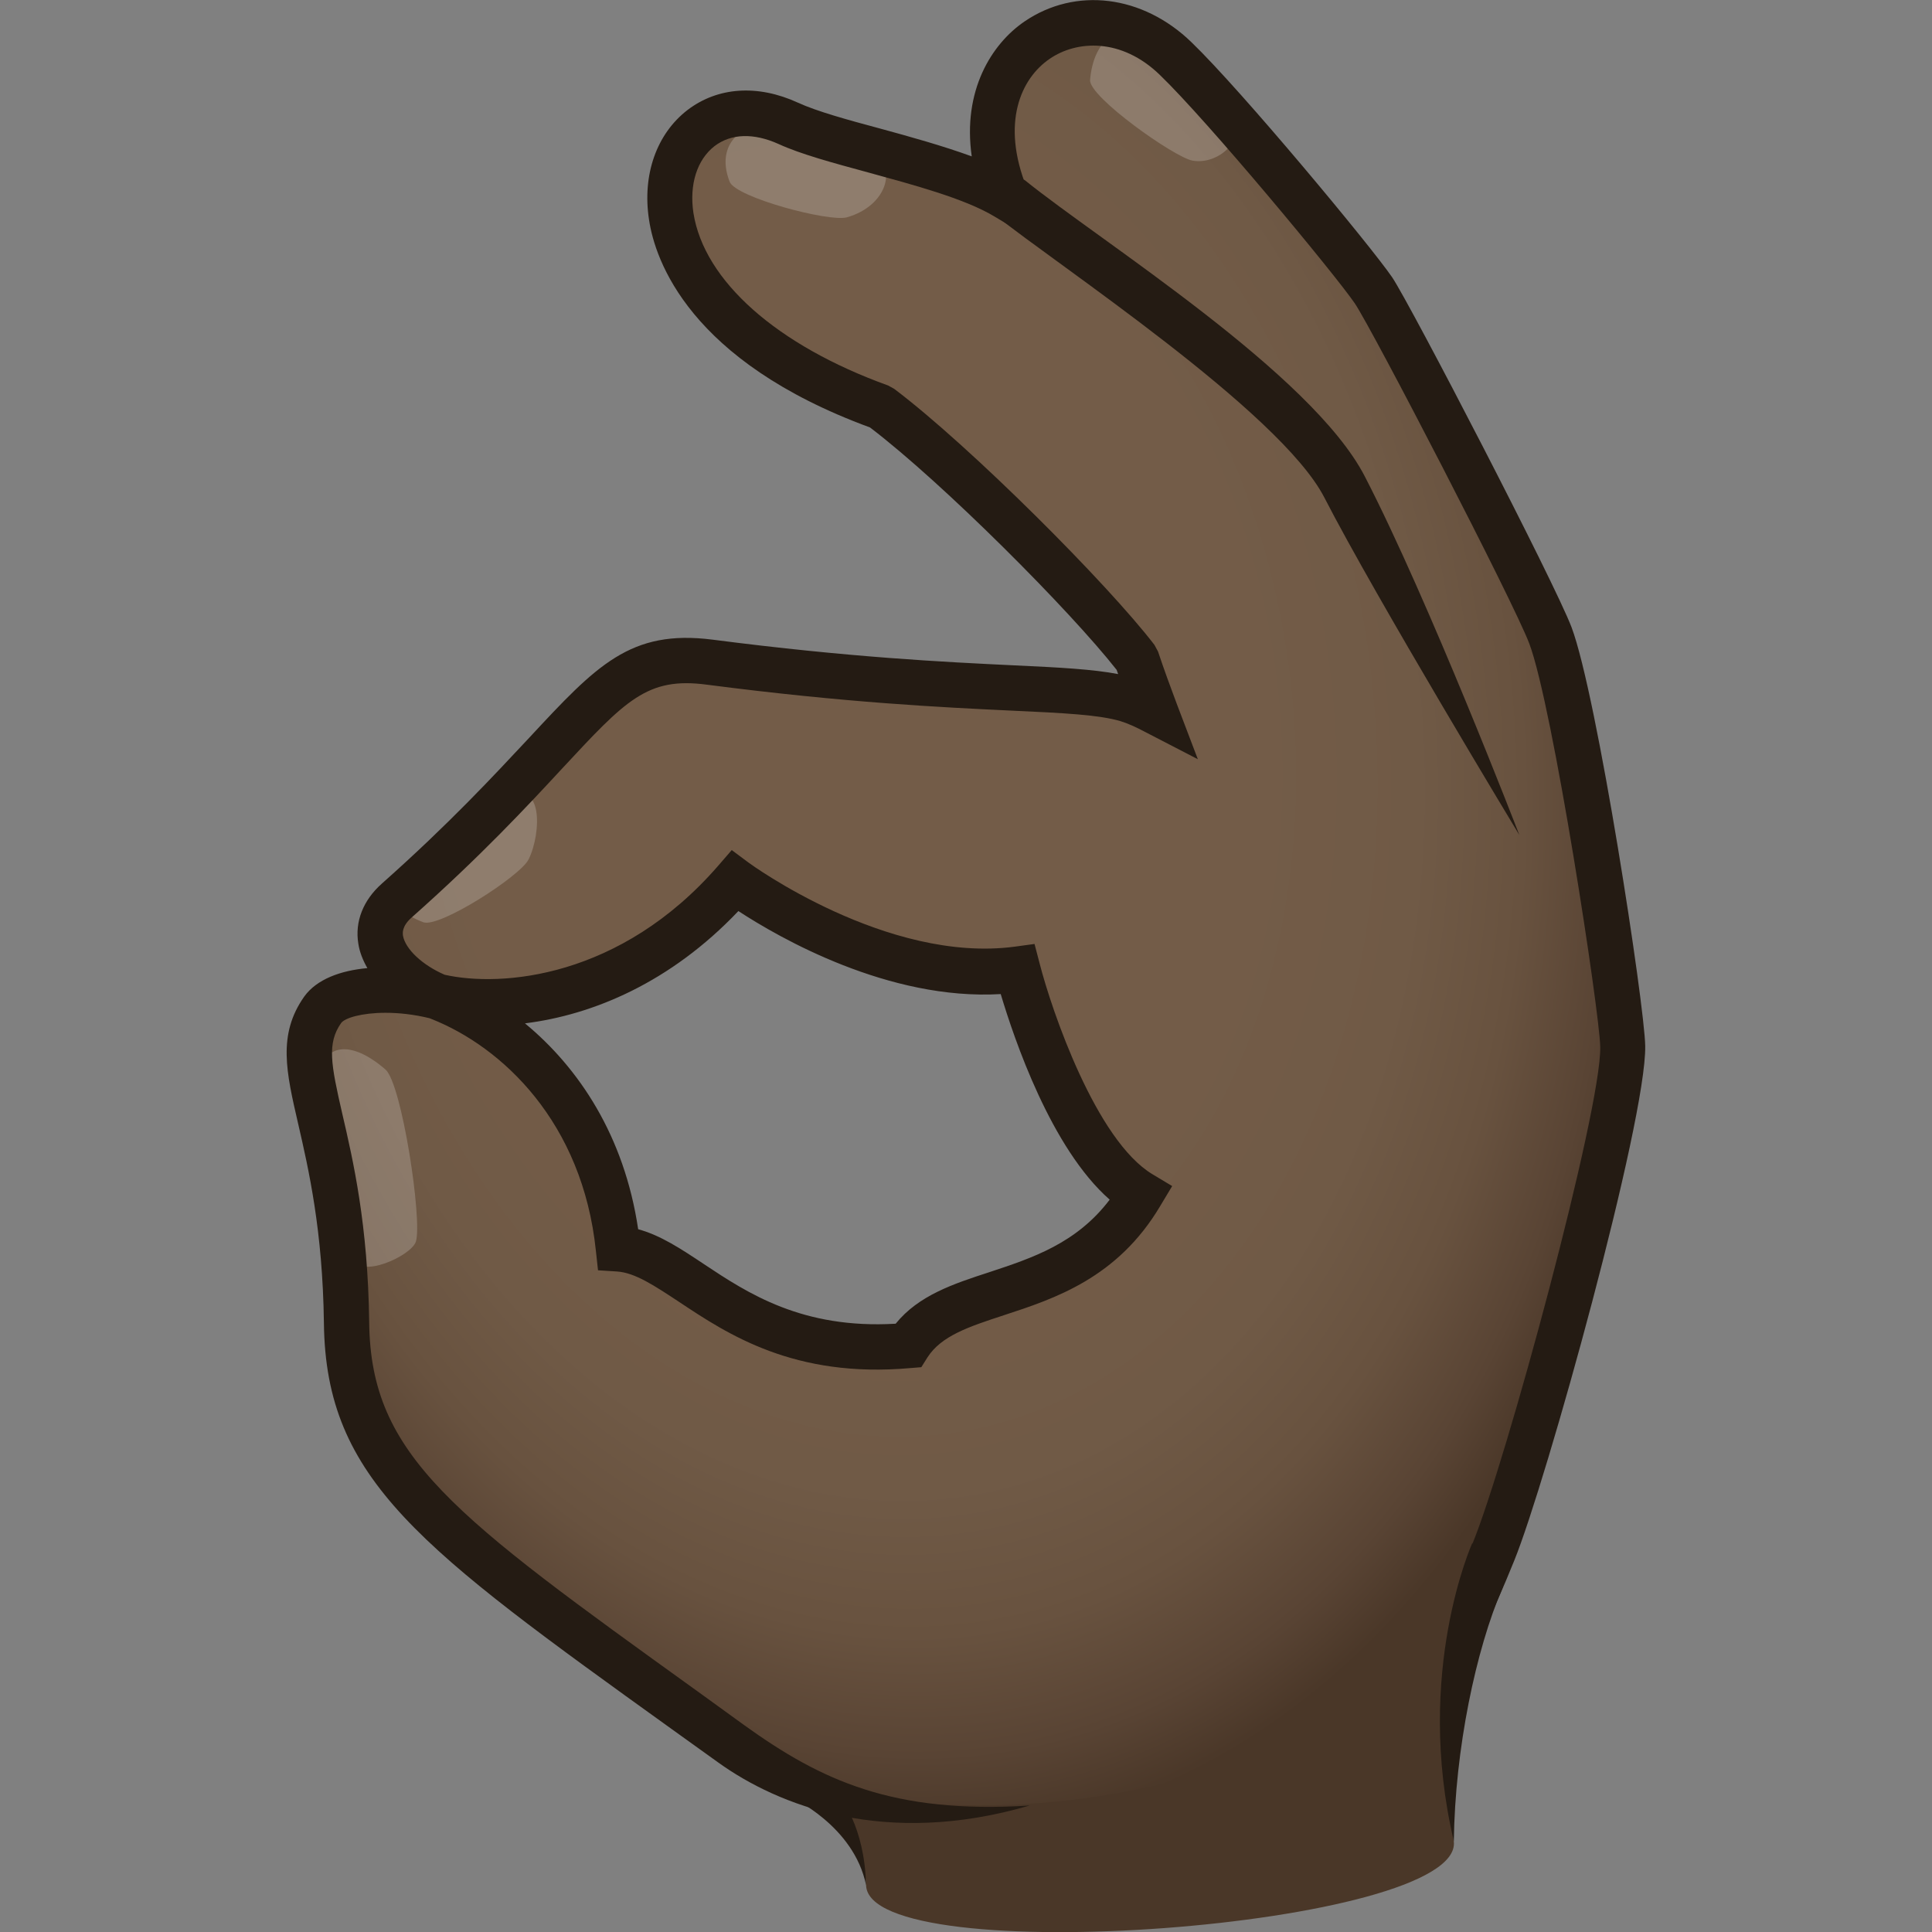 <?xml version="1.0" encoding="utf-8"?>
<!-- Generator: Adobe Illustrator 24.1.2, SVG Export Plug-In . SVG Version: 6.00 Build 0)  -->
<svg version="1.1" id="Layer_1" xmlns="http://www.w3.org/2000/svg" xmlns:xlink="http://www.w3.org/1999/xlink" x="0px" y="0px"
	 width="64px" height="64px" viewBox="0 0 64 64" style="enable-background:new 0 0 64 64;" xml:space="preserve">
<rect x="0" y="0" width="64" height="64" fill="#808080" stroke="none"/>
<path fill="#4A3728" d="M26.73,59.54c0,0,1.91,0.98,1.96,2.91c0.08,2.87,19.79,1.4,19.47-1.45c-0.46-4.09,1.28-9.62,1.28-9.62
	L26.73,59.54z"/>
<path fill="#241B13" d="M27.82,59.54h-1.61c0,0,2.08,0.94,2.48,2.91C28.64,60.47,27.82,59.54,27.82,59.54z"/>
<radialGradient id="SVGID_1_" cx="34.561" cy="26.107" r="26.68" gradientTransform="matrix(0.999 -0.136 0.187 1.375 -11.135 -7.205)" gradientUnits="userSpaceOnUse">
	<stop  offset="0.491" style="stop-color:#735C48"/>
	<stop  offset="0.69" style="stop-color:#705A46"/>
	<stop  offset="0.819" style="stop-color:#68523F"/>
	<stop  offset="0.927" style="stop-color:#594434"/>
	<stop  offset="1" style="stop-color:#4A3728"/>
</radialGradient>
<path fill="url(#SVGID_1_)" d="M53.75,34.66c-0.02-1.27-1.57-11.44-2.39-13.61c-0.52-1.38-5.24-10.51-5.86-11.43c-0.68-1-4.94-6.13-6.54-7.68
	c-2.95-2.86-7.54-0.2-5.61,4.59c-1.87-1.12-5.57-1.68-7.22-2.44c-4.43-2.03-7.05,5.75,3.06,9.4c2.54,1.91,7,6.41,8.48,8.33
	c0.21,0.62,0.42,1.2,0.63,1.76c-0.35-0.18-0.67-0.32-0.94-0.4c-1.76-0.54-5.5-0.16-13.84-1.24c-3.6-0.47-3.83,2.09-10.37,7.89
	c-1.24,1.1-0.23,2.53,1.35,3.19c2.38,0.56,6.54-0.03,9.85-3.84c0,0,4.78,3.54,9.36,2.93c0,0,1.54,5.91,4.08,7.44
	c-2.24,3.78-6.32,2.8-7.71,5.01c-5.59,0.49-7.39-3.07-9.6-3.2c-0.49-4.75-3.54-7.4-5.98-8.34c-1.55-0.4-3.31-0.28-3.8,0.42
	c-1.32,1.87,0.71,3.75,0.79,10.37c0.06,5.11,3.27,7.12,12.76,13.96c5.69,4.1,21.8,2.02,25.22-6.37
	C50.58,48.68,53.79,36.93,53.75,34.66z"/>
<path opacity="0.2" fill="#FFFFFF" d="M13.78,41.12c0.21-0.73-0.47-5.22-1.01-5.69c-1.36-1.18-2.15-0.59-2.07,0.12c0.12,1.08,0.79,4.36,1.04,6.11
	C11.85,42.4,13.64,41.61,13.78,41.12z"/>
<path fill="#241B13" d="M45.21,15.78C43.45,12.37,36.46,8,33.95,5.97c-0.24-0.2-1.19,0.98-0.95,1.18c1.98,1.6,9.4,6.48,10.87,9.33
	c1.7,3.31,6.46,11.18,6.46,11.18S47.34,19.9,45.21,15.78z"/>
<path fill="#241B13" d="M48.77,51.12c0,0-1.93,4.28-0.61,9.87c0.04-3.06,0.73-6.34,1.61-8.38C49.91,52.3,48.77,51.12,48.77,51.12z"/>
<path opacity="0.2" fill="#FFFFFF" d="M17.51,28.47c-0.27,0.55-2.96,2.28-3.49,2.08c-1.32-0.51-1.16-1.24-0.74-1.54c0.63-0.45,2.4-1.81,3.44-2.5
	C18.01,25.66,17.94,27.61,17.51,28.47z"/>
<path opacity="0.2" fill="#FFFFFF" d="M28.05,7.2c-0.59,0.16-3.68-0.66-3.88-1.18c-0.51-1.32,0.56-1.92,1.06-1.81c0.76,0.16,2.54,0.8,3.75,1.1
	C29.66,5.48,29.44,6.81,28.05,7.2z"/>
<path opacity="0.2" fill="#FFFFFF" d="M39.5,5.32c-0.6-0.11-3.43-2.11-3.39-2.67c0.12-1.41,1.01-1.78,1.41-1.47c0.61,0.48,2.26,2.13,3.22,2.94
	C41.27,4.56,40.38,5.48,39.5,5.32z"/>
<path fill="#241B13" d="M52.06,20.78c-0.56-1.48-5.32-10.66-5.94-11.59C45.41,8.15,41.13,3,39.47,1.4c-1.62-1.57-3.84-1.84-5.53-0.69
	c-1.1,0.75-2.06,2.3-1.75,4.47c-0.96-0.35-2.04-0.65-3.03-0.92c-1.08-0.29-2.1-0.57-2.73-0.86c-1.33-0.61-2.65-0.52-3.65,0.24
	c-1.03,0.79-1.51,2.15-1.28,3.64c0.2,1.34,1.33,4.68,7.32,6.88c2.43,1.85,6.63,6.07,8.17,8.03c0.02,0.05,0.03,0.09,0.05,0.14
	c-0.83-0.16-1.93-0.22-3.46-0.29c-2.28-0.11-5.41-0.26-9.97-0.85c-2.73-0.35-3.85,0.85-6.08,3.25c-1.18,1.26-2.64,2.84-4.88,4.83
	c-0.62,0.55-0.9,1.26-0.78,1.99c0.04,0.27,0.15,0.55,0.3,0.81c-0.89,0.08-1.68,0.37-2.09,0.94c-0.89,1.26-0.6,2.5-0.2,4.23
	c0.34,1.48,0.81,3.51,0.85,6.59c0.06,5.2,3.18,7.45,11.51,13.44l1.56,1.12c1.98,1.42,5.52,2.82,10.31,1.42
	c-4.53,0.29-6.92-0.84-9.44-2.65l-1.56-1.13c-8.1-5.83-10.83-7.79-10.88-12.22c-0.04-3.24-0.53-5.36-0.89-6.91
	c-0.38-1.65-0.51-2.34-0.04-3.01c0.12-0.17,0.69-0.34,1.47-0.34c0.43,0,0.93,0.05,1.46,0.18l0.05,0.02
	c2.36,0.93,5.02,3.43,5.46,7.69l0.07,0.64l0.63,0.04c0.6,0.04,1.24,0.47,2.06,1.01c1.61,1.07,3.81,2.53,7.65,2.19l0.37-0.03
	l0.2-0.32c0.46-0.72,1.37-1.02,2.53-1.4c1.68-0.55,3.77-1.23,5.19-3.63l0.39-0.65l-0.65-0.39c-1.87-1.12-3.34-5.42-3.74-6.98
	l-0.17-0.65l-0.66,0.09c-4.23,0.56-8.77-2.75-8.82-2.79l-0.55-0.41l-0.45,0.52c-3.24,3.73-7.19,4.03-9.06,3.61
	c-0.74-0.32-1.3-0.85-1.38-1.29c-0.01-0.08-0.05-0.31,0.29-0.61c2.3-2.04,3.85-3.71,4.98-4.93c2.11-2.27,2.82-3.04,4.79-2.78
	c4.62,0.6,7.78,0.75,10.09,0.86c1.76,0.08,2.92,0.14,3.62,0.35c0.23,0.07,0.5,0.19,0.82,0.36l1.74,0.9l-0.7-1.84
	c-0.21-0.56-0.42-1.13-0.62-1.73l-0.12-0.22c-1.54-2.01-6.09-6.57-8.62-8.48l-0.2-0.11c-3.69-1.33-6.1-3.47-6.45-5.72
	c-0.14-0.94,0.12-1.76,0.7-2.21c0.55-0.42,1.3-0.44,2.12-0.07c0.74,0.34,1.82,0.63,2.96,0.94c1.49,0.41,3.19,0.86,4.19,1.46
	l1.92,1.15l-0.84-2.08c-0.88-2.18-0.19-3.65,0.75-4.29c0.9-0.62,2.38-0.7,3.65,0.53C40,4,44.21,9.07,44.88,10.05
	c0.58,0.86,5.26,9.89,5.78,11.27c0.78,2.07,2.33,12.21,2.35,13.36c0.04,2.08-3.12,13.74-4.23,16.45c-0.6,1.47-0.38,3.41-0.3,4.91
	c0.5-1.82,0.92-2.45,1.68-4.34c1.06-2.61,4.38-14.57,4.34-17.05v0C54.48,33.3,52.91,23.04,52.06,20.78z M24.46,30.18
	c1.36,0.89,4.98,2.97,8.69,2.75c0.45,1.5,1.67,5.11,3.61,6.81c-1.1,1.45-2.56,1.93-3.98,2.4c-1.2,0.39-2.35,0.77-3.11,1.71
	c-3.1,0.18-4.9-1.01-6.36-1.98c-0.75-0.5-1.43-0.95-2.17-1.15c-0.46-3.1-1.97-5.35-3.75-6.82C19.64,33.62,22.21,32.55,24.46,30.18z"
	/>
</svg>
